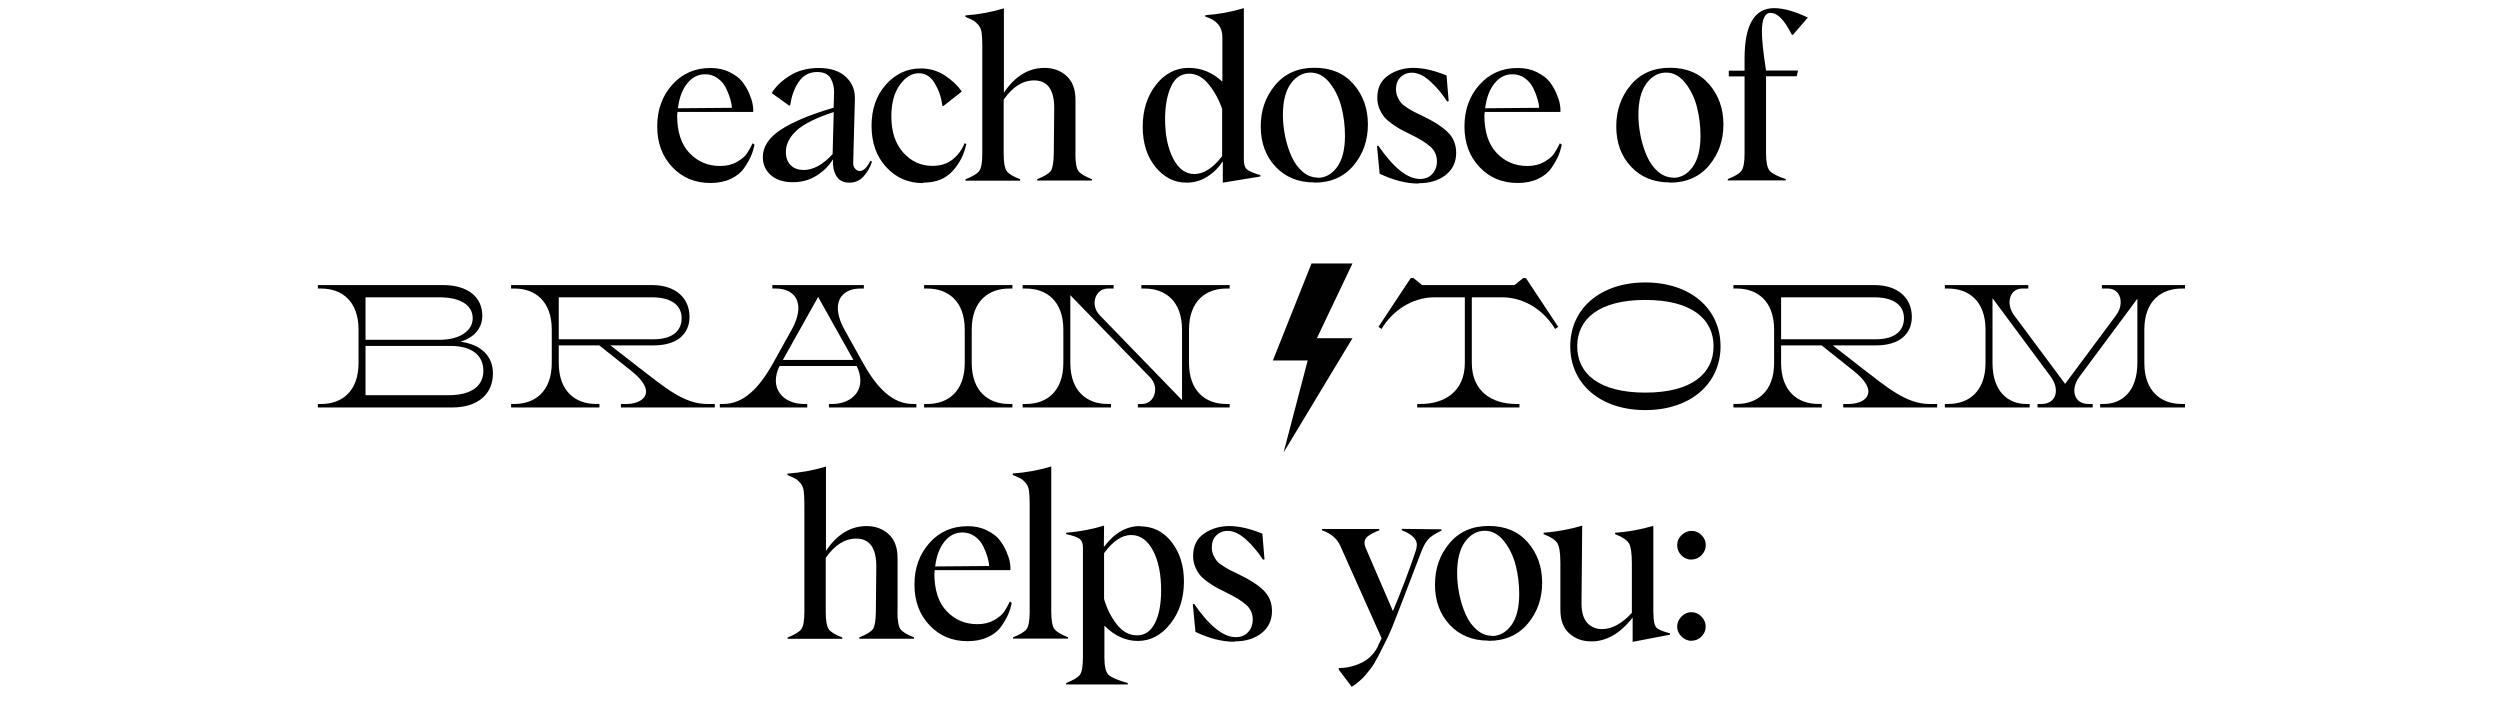 <svg xmlns="http://www.w3.org/2000/svg" fill="none" viewBox="0 0 873 249" height="249" width="873">
<path fill="black" d="M262.819 50.031L263.483 50.539C263.209 51.867 262.819 53.156 262.272 54.445C261.725 55.734 260.905 57.18 259.811 58.742C258.717 60.305 257.155 61.555 255.123 62.492C253.092 63.43 250.748 63.898 248.053 63.898C242.702 63.898 238.288 62.062 234.772 58.352C231.256 54.641 229.498 49.914 229.498 44.133C229.498 38.352 231.256 33.508 234.733 29.602C238.209 25.695 242.663 23.742 248.092 23.742C250.592 23.742 252.819 24.211 254.772 25.188C256.725 26.164 258.209 27.258 259.186 28.508C260.163 29.758 260.983 31.125 261.608 32.609C262.233 34.094 262.623 35.266 262.78 36.164C262.936 37.062 263.014 37.688 263.014 38.039V39.094H236.569C236.53 39.797 236.491 40.148 236.452 40.188C236.452 46.047 237.897 50.461 240.788 53.469C243.678 56.477 247.233 57.961 251.491 57.961C253.717 57.961 255.67 57.492 257.311 56.555C258.952 55.617 260.084 54.68 260.748 53.703C261.413 52.727 262.116 51.516 262.819 50.031ZM246.256 25.93C243.795 25.93 241.725 26.984 240.006 29.094C238.288 31.203 237.194 34.094 236.725 37.805L255.592 37.648C255.553 36.789 255.358 35.812 255.045 34.68C254.733 33.547 254.225 32.258 253.561 30.852C252.897 29.445 251.92 28.273 250.631 27.336C249.342 26.398 247.897 25.93 246.256 25.93ZM296.648 63.781H296.609C294.461 63.781 292.938 63 292.039 61.438C291.141 59.875 290.75 58 290.867 55.812L290.789 55.734C289.578 57.805 287.742 59.641 285.281 61.242C282.82 62.844 280.008 63.625 276.805 63.625C273.602 63.625 271.062 62.805 269.188 61.164C267.312 59.523 266.375 57.414 266.375 54.875C266.375 51.32 268.406 48.156 272.469 45.422C276.531 42.688 282.742 40.07 291.102 37.609L291.258 32.336C291.297 30.461 290.906 28.781 290.047 27.336C289.188 25.891 287.625 25.148 285.398 25.148C282.625 25.148 280.477 26.281 278.914 28.586C277.352 30.891 276.375 33.625 275.945 36.789L275.555 36.867L269.461 32.492C270.906 30.188 273.016 28.156 275.828 26.398C278.641 24.641 282 23.742 285.945 23.742C290.047 23.742 293.211 24.797 295.398 26.867C297.586 28.938 298.641 31.516 298.523 34.602L297.938 56.984C297.898 57.727 298.133 58.352 298.602 58.898C299.07 59.445 299.617 59.719 300.203 59.719C301.531 59.719 302.781 58.508 303.953 56.125L304.5 56.438C303.836 58.469 302.859 60.188 301.531 61.633C300.203 63.078 298.562 63.781 296.648 63.781ZM280.516 59.328L280.555 59.367C283.953 59.367 287.352 57.531 290.75 53.82L291.141 39.133C285.008 41.125 280.672 43.273 278.172 45.578C275.672 47.883 274.422 50.383 274.422 53.078C274.422 54.992 274.969 56.516 276.062 57.648C277.156 58.781 278.641 59.328 280.516 59.328ZM322.392 63.781L322.275 63.938C317.197 63.938 312.939 62.102 309.502 58.391C306.064 54.68 304.345 49.875 304.345 43.938C304.345 38.078 306.025 33.273 309.384 29.523C312.744 25.773 316.767 23.898 321.494 23.898C324.541 23.898 327.314 24.68 329.775 26.242C332.236 27.805 334.267 29.719 335.869 31.945L329.384 37.062L329.072 36.906C328.759 34.211 327.9 31.633 326.494 29.211C325.088 26.789 323.213 25.578 320.869 25.578C318.369 25.578 316.142 26.945 314.189 29.68C312.236 32.414 311.259 36.047 311.259 40.617C311.259 46.008 312.666 50.227 315.439 53.312C318.213 56.398 321.611 57.922 325.634 57.922C328.525 57.922 330.908 57.141 332.783 55.578C334.658 54.016 335.986 52.18 336.806 50.031L337.431 50.266C336.689 53.898 335.088 57.062 332.627 59.758C330.166 62.453 326.767 63.781 322.392 63.781ZM375.558 53.547H375.519C375.519 56.633 375.87 58.664 376.534 59.641C377.198 60.617 378.8 61.594 381.3 62.57V63.039H362.198V62.57C364.737 61.555 366.339 60.578 366.964 59.641C367.589 58.703 367.941 56.672 367.98 53.586C368.097 43.547 368.136 38.273 368.136 37.766C368.136 31.32 365.792 28.078 361.105 28.078C357.159 28.078 353.605 30.305 350.48 34.797V53.586C350.48 56.672 350.831 58.703 351.495 59.68C352.159 60.656 353.761 61.633 356.261 62.609V63.078H337.159V62.609C339.659 61.633 341.261 60.656 341.964 59.68C342.667 58.703 343.019 56.672 343.019 53.625V16.125C343.019 14.133 342.941 12.57 342.784 11.438C342.628 10.305 342.237 9.367 341.612 8.664C340.987 7.961 340.441 7.453 339.933 7.18C339.425 6.906 338.487 6.477 337.12 5.891V5.383C341.691 5.07 346.183 4.25 350.558 2.922V32.375C354.386 26.633 359.112 23.742 364.698 23.703C367.784 23.703 370.362 24.641 372.433 26.516C374.503 28.391 375.558 31.164 375.558 34.836V53.547ZM414.389 63.781H414.311C410.053 63.781 406.459 61.945 403.491 58.312C400.522 54.68 399.038 49.992 399.038 44.289C399.038 38.469 400.561 33.586 403.647 29.641C406.733 25.695 410.561 23.703 415.131 23.703C419.467 23.703 423.373 25.305 426.85 28.508V12.922C426.85 9.367 424.858 6.984 420.913 5.812V5.305C425.483 4.992 429.975 4.172 434.35 2.844V55.734C434.35 57.375 434.702 58.508 435.405 59.133C436.108 59.758 437.67 60.422 440.131 61.164V61.633L427.006 63.781V56.438H426.928C425.483 58.625 423.686 60.383 421.498 61.75C419.311 63.117 416.928 63.781 414.389 63.781ZM417.045 60.773H417.006C420.327 60.773 423.569 58.703 426.772 54.523V38.039C425.6 34.68 423.998 31.789 422.006 29.367C420.014 26.945 417.748 25.734 415.209 25.734C412.358 25.734 410.248 27.258 408.881 30.305C407.514 33.352 406.85 37.102 406.85 41.594C406.85 47.141 407.788 51.711 409.663 55.344C411.538 58.977 413.998 60.773 417.045 60.773ZM458.961 63.781L458.883 63.703C453.336 63.703 448.844 61.867 445.406 58.195C441.969 54.523 440.25 49.836 440.25 44.133C440.25 38.547 441.93 33.742 445.289 29.719C448.648 25.695 453.219 23.664 459 23.664C464.781 23.664 469.352 25.578 472.672 29.406C475.992 33.234 477.672 37.922 477.672 43.469C477.672 49.055 475.992 53.82 472.633 57.805C469.273 61.789 464.703 63.781 458.961 63.781ZM460.25 62.023L460.094 62.102C462.789 62.102 465.055 60.852 466.891 58.352C468.727 55.852 469.664 52.219 469.664 47.414C469.664 44.055 469.273 40.734 468.453 37.492C467.633 34.25 466.266 31.398 464.352 28.977C462.438 26.555 460.211 25.344 457.672 25.344C454.977 25.344 452.672 26.594 450.797 29.133C448.922 31.672 447.984 35.344 447.984 40.148C447.984 42.609 448.258 45.07 448.766 47.57C449.273 50.07 450.016 52.414 450.992 54.602C451.969 56.789 453.258 58.586 454.859 59.953C456.461 61.32 458.258 62.023 460.25 62.023ZM495.486 63.977L495.291 64.094C491.111 64.094 486.619 62.961 481.775 60.656L480.838 50.969L481.306 50.891C486.658 58.625 491.502 62.492 495.838 62.492C497.673 62.492 499.119 61.906 500.173 60.734C501.228 59.562 501.775 58.078 501.775 56.32C501.775 54.25 500.994 52.531 499.431 51.164C497.869 49.797 495.525 48.352 492.361 46.828C490.994 46.164 489.9 45.617 489.119 45.188C488.338 44.758 487.361 44.133 486.189 43.312C485.017 42.492 484.119 41.711 483.455 40.93C482.791 40.148 482.205 39.172 481.697 37.961C481.189 36.75 480.955 35.461 480.955 34.094C480.955 30.695 482.205 28.117 484.744 26.359C487.283 24.602 490.213 23.703 493.533 23.703C497.009 23.703 500.877 24.602 505.134 26.359L505.877 35.305L505.369 35.461C503.65 32.805 501.697 30.461 499.47 28.43C497.244 26.398 495.095 25.383 493.025 25.383C491.423 25.383 490.095 25.93 489.041 26.984C487.986 28.039 487.478 29.445 487.478 31.203C487.478 32.18 487.673 33.078 488.064 33.938C488.455 34.797 488.884 35.461 489.314 35.969C489.744 36.477 490.486 37.062 491.541 37.727C492.595 38.391 493.416 38.859 493.963 39.133C494.509 39.406 495.486 39.875 496.931 40.578C500.642 42.336 503.494 44.172 505.486 46.086C507.478 48 508.494 50.422 508.494 53.352C508.494 56.594 507.283 59.172 504.861 61.086C502.439 63 499.314 63.977 495.486 63.977ZM544.706 50.031L545.37 50.539C545.097 51.867 544.706 53.156 544.159 54.445C543.613 55.734 542.792 57.18 541.698 58.742C540.605 60.305 539.042 61.555 537.011 62.492C534.98 63.43 532.636 63.898 529.941 63.898C524.589 63.898 520.175 62.062 516.659 58.352C513.144 54.641 511.386 49.914 511.386 44.133C511.386 38.352 513.144 33.508 516.62 29.602C520.097 25.695 524.55 23.742 529.98 23.742C532.48 23.742 534.706 24.211 536.659 25.188C538.613 26.164 540.097 27.258 541.073 28.508C542.05 29.758 542.87 31.125 543.495 32.609C544.12 34.094 544.511 35.266 544.667 36.164C544.823 37.062 544.902 37.688 544.902 38.039V39.094H518.456C518.417 39.797 518.378 40.148 518.339 40.188C518.339 46.047 519.784 50.461 522.675 53.469C525.566 56.477 529.12 57.961 533.378 57.961C535.605 57.961 537.558 57.492 539.198 56.555C540.839 55.617 541.972 54.68 542.636 53.703C543.3 52.727 544.003 51.516 544.706 50.031ZM528.144 25.93C525.683 25.93 523.613 26.984 521.894 29.094C520.175 31.203 519.081 34.094 518.613 37.805L537.48 37.648C537.441 36.789 537.245 35.812 536.933 34.68C536.62 33.547 536.113 32.258 535.448 30.852C534.784 29.445 533.808 28.273 532.519 27.336C531.23 26.398 529.784 25.93 528.144 25.93ZM583.108 63.781L583.03 63.703C577.483 63.703 572.991 61.867 569.553 58.195C566.116 54.523 564.397 49.836 564.397 44.133C564.397 38.547 566.077 33.742 569.436 29.719C572.795 25.695 577.366 23.664 583.147 23.664C588.928 23.664 593.498 25.578 596.819 29.406C600.139 33.234 601.819 37.922 601.819 43.469C601.819 49.055 600.139 53.82 596.78 57.805C593.42 61.789 588.85 63.781 583.108 63.781ZM584.397 62.023L584.241 62.102C586.936 62.102 589.202 60.852 591.037 58.352C592.873 55.852 593.811 52.219 593.811 47.414C593.811 44.055 593.42 40.734 592.6 37.492C591.78 34.25 590.412 31.398 588.498 28.977C586.584 26.555 584.358 25.344 581.819 25.344C579.123 25.344 576.819 26.594 574.944 29.133C573.069 31.672 572.131 35.344 572.131 40.148C572.131 42.609 572.405 45.07 572.912 47.57C573.42 50.07 574.162 52.414 575.139 54.602C576.116 56.789 577.405 58.586 579.006 59.953C580.608 61.32 582.405 62.023 584.397 62.023ZM618.383 4.523L618.305 4.484C616.273 4.484 615.258 6.672 615.258 11.047C615.258 13.898 615.727 18.43 616.703 24.641H627.875L627.406 26.633H616.703V53.508C616.703 56.594 617.133 58.625 617.953 59.602C618.773 60.578 620.648 61.555 623.578 62.531V63H603.344V62.531C605.844 61.555 607.445 60.578 608.148 59.602C608.852 58.625 609.203 56.594 609.203 53.547V26.672H603.695V24.68H609.203V20.422C609.203 8.664 612.68 2.805 619.594 2.844C622.758 2.844 626.664 3.938 631.312 6.125L626.039 12.219L625.648 12.023C623.148 7.023 620.727 4.523 618.383 4.523ZM313.427 213.547H313.388C313.388 216.633 313.739 218.664 314.403 219.641C315.067 220.617 316.669 221.594 319.169 222.57V223.039H300.067V222.57C302.606 221.555 304.208 220.578 304.833 219.641C305.458 218.703 305.809 216.672 305.848 213.586C305.966 203.547 306.005 198.273 306.005 197.766C306.005 191.32 303.661 188.078 298.973 188.078C295.028 188.078 291.473 190.305 288.348 194.797V213.586C288.348 216.672 288.7 218.703 289.364 219.68C290.028 220.656 291.63 221.633 294.13 222.609V223.078H275.028V222.609C277.528 221.633 279.13 220.656 279.833 219.68C280.536 218.703 280.888 216.672 280.888 213.625V176.125C280.888 174.133 280.809 172.57 280.653 171.438C280.497 170.305 280.106 169.367 279.481 168.664C278.856 167.961 278.309 167.453 277.802 167.18C277.294 166.906 276.356 166.477 274.989 165.891V165.383C279.559 165.07 284.052 164.25 288.427 162.922V192.375C292.255 186.633 296.981 183.742 302.567 183.703C305.653 183.703 308.231 184.641 310.302 186.516C312.372 188.391 313.427 191.164 313.427 194.836V213.547ZM352.647 210.031L353.311 210.539C353.038 211.867 352.647 213.156 352.1 214.445C351.553 215.734 350.733 217.18 349.639 218.742C348.545 220.305 346.983 221.555 344.952 222.492C342.92 223.43 340.577 223.898 337.881 223.898C332.53 223.898 328.116 222.062 324.6 218.352C321.084 214.641 319.327 209.914 319.327 204.133C319.327 198.352 321.084 193.508 324.561 189.602C328.038 185.695 332.491 183.742 337.92 183.742C340.42 183.742 342.647 184.211 344.6 185.188C346.553 186.164 348.038 187.258 349.014 188.508C349.991 189.758 350.811 191.125 351.436 192.609C352.061 194.094 352.452 195.266 352.608 196.164C352.764 197.062 352.842 197.688 352.842 198.039V199.094H326.397C326.358 199.797 326.319 200.148 326.28 200.188C326.28 206.047 327.725 210.461 330.616 213.469C333.506 216.477 337.061 217.961 341.319 217.961C343.545 217.961 345.498 217.492 347.139 216.555C348.78 215.617 349.913 214.68 350.577 213.703C351.241 212.727 351.944 211.516 352.647 210.031ZM336.084 185.93C333.623 185.93 331.553 186.984 329.834 189.094C328.116 191.203 327.022 194.094 326.553 197.805L345.42 197.648C345.381 196.789 345.186 195.812 344.873 194.68C344.561 193.547 344.053 192.258 343.389 190.852C342.725 189.445 341.748 188.273 340.459 187.336C339.17 186.398 337.725 185.93 336.084 185.93ZM353.781 223L353.703 222.57C356.203 221.594 357.805 220.617 358.508 219.641C359.211 218.664 359.562 216.633 359.562 213.586V176.086C359.562 174.094 359.484 172.531 359.328 171.398C359.172 170.266 358.781 169.328 358.156 168.625C357.531 167.922 356.984 167.414 356.477 167.141C355.969 166.867 355.031 166.438 353.664 165.852V165.344C358.234 165.031 362.727 164.211 367.102 162.883V213.508C367.102 216.594 367.453 218.625 368.156 219.602C368.859 220.578 370.461 221.555 372.961 222.531V223H353.781ZM398.158 183.703L398.041 183.781C402.572 183.781 406.283 185.617 409.134 189.289C411.986 192.961 413.431 197.531 413.431 203.039C413.431 208.938 411.83 213.859 408.666 217.844C405.502 221.828 401.713 223.82 397.338 223.82C393.119 223.82 389.252 222.062 385.736 218.547H385.658V229.602C385.658 232.688 386.127 234.719 387.103 235.656C388.08 236.594 390.306 237.531 393.822 238.508V239.016H372.298V238.508C374.798 237.531 376.4 236.555 377.103 235.617C377.806 234.68 378.158 232.648 378.158 229.562V191.086C378.158 189.719 377.767 188.742 376.986 188.156C376.205 187.57 374.642 187.023 372.298 186.516V186.047C377.103 185.617 381.517 184.797 385.541 183.547L385.463 190.773L385.619 190.852C389.173 186.086 393.353 183.703 398.158 183.703ZM397.064 221.867H396.986C399.72 221.867 401.83 220.461 403.275 217.648C404.72 214.836 405.463 211.008 405.463 206.164C405.463 200.461 404.525 195.812 402.611 192.219C400.697 188.625 398.158 186.828 394.994 186.828C391.791 186.828 388.627 188.938 385.541 193.156V209.172C386.517 212.531 388.002 215.5 389.994 218.039C391.986 220.578 394.33 221.867 397.064 221.867ZM431.167 223.977L430.972 224.094C426.792 224.094 422.3 222.961 417.456 220.656L416.519 210.969L416.988 210.891C422.339 218.625 427.183 222.492 431.519 222.492C433.355 222.492 434.8 221.906 435.855 220.734C436.909 219.562 437.456 218.078 437.456 216.32C437.456 214.25 436.675 212.531 435.113 211.164C433.55 209.797 431.206 208.352 428.042 206.828C426.675 206.164 425.581 205.617 424.8 205.188C424.019 204.758 423.042 204.133 421.87 203.312C420.698 202.492 419.8 201.711 419.136 200.93C418.472 200.148 417.886 199.172 417.378 197.961C416.87 196.75 416.636 195.461 416.636 194.094C416.636 190.695 417.886 188.117 420.425 186.359C422.964 184.602 425.894 183.703 429.214 183.703C432.691 183.703 436.558 184.602 440.816 186.359L441.558 195.305L441.05 195.461C439.331 192.805 437.378 190.461 435.152 188.43C432.925 186.398 430.777 185.383 428.706 185.383C427.105 185.383 425.777 185.93 424.722 186.984C423.667 188.039 423.159 189.445 423.159 191.203C423.159 192.18 423.355 193.078 423.745 193.938C424.136 194.797 424.566 195.461 424.995 195.969C425.425 196.477 426.167 197.062 427.222 197.727C428.277 198.391 429.097 198.859 429.644 199.133C430.191 199.406 431.167 199.875 432.613 200.578C436.323 202.336 439.175 204.172 441.167 206.086C443.159 208 444.175 210.422 444.175 213.352C444.175 216.594 442.964 219.172 440.542 221.086C438.12 223 434.995 223.977 431.167 223.977ZM489.491 184.68L503.358 184.836V185.305C501.053 186.359 499.491 187.414 498.631 188.43C497.772 189.445 496.952 190.93 496.209 192.922C490.506 207.883 487.186 216.477 486.288 218.703C485.389 220.93 484.295 223.273 483.006 225.734C481.639 228.508 480.584 230.5 479.842 231.711C479.1 232.922 478.084 234.289 476.795 235.773C475.506 237.258 473.905 238.625 472.03 239.836L467.42 233.742L467.577 233.273C470.194 233.273 472.772 232.688 475.35 231.477C477.928 230.266 479.881 228.312 481.209 225.617L481.288 225.266C481.405 225.07 481.561 224.758 481.756 224.367C481.952 223.977 482.186 223.469 482.459 222.883L468.123 190.812C466.991 188.156 464.842 186.281 461.639 185.188V184.719H481.639V185.188C479.764 185.93 478.436 186.633 477.655 187.258C476.873 187.883 476.483 188.625 476.483 189.484C476.483 190.148 476.717 191.008 477.225 192.102L486.405 213.391C489.413 206.242 492.069 199.25 494.373 192.375C494.647 191.477 494.764 190.734 494.764 190.188C494.764 188.195 493.006 186.516 489.491 185.148V184.68ZM519.805 223.781L519.727 223.703C514.18 223.703 509.688 221.867 506.25 218.195C502.812 214.523 501.094 209.836 501.094 204.133C501.094 198.547 502.773 193.742 506.133 189.719C509.492 185.695 514.062 183.664 519.844 183.664C525.625 183.664 530.195 185.578 533.516 189.406C536.836 193.234 538.516 197.922 538.516 203.469C538.516 209.055 536.836 213.82 533.477 217.805C530.117 221.789 525.547 223.781 519.805 223.781ZM521.094 222.023L520.938 222.102C523.633 222.102 525.898 220.852 527.734 218.352C529.57 215.852 530.508 212.219 530.508 207.414C530.508 204.055 530.117 200.734 529.297 197.492C528.477 194.25 527.109 191.398 525.195 188.977C523.281 186.555 521.055 185.344 518.516 185.344C515.82 185.344 513.516 186.594 511.641 189.133C509.766 191.672 508.828 195.344 508.828 200.148C508.828 202.609 509.102 205.07 509.609 207.57C510.117 210.07 510.859 212.414 511.836 214.602C512.812 216.789 514.102 218.586 515.703 219.953C517.305 221.32 519.102 222.023 521.094 222.023ZM577.345 214.133L577.384 214.172C577.384 216.789 577.736 218.43 578.4 219.133C579.064 219.836 580.666 220.5 583.166 221.164V221.633L570.119 224.133V215.656C565.783 221.203 560.978 223.977 555.705 223.977C552.619 223.977 550.041 223.039 547.97 221.164C545.9 219.289 544.884 216.555 544.884 212.922V196.672C544.884 193.156 544.533 190.812 543.83 189.68C543.127 188.547 541.525 187.492 539.025 186.516V186.047C543.986 185.617 548.478 184.797 552.502 183.547C552.502 186.438 552.463 190.969 552.384 197.141C552.306 203.312 552.267 207.844 552.267 210.734C552.267 213.781 552.931 216.047 554.259 217.492C555.588 218.938 557.306 219.68 559.377 219.68C562.892 219.68 566.369 217.805 569.845 214.016V196.711C569.845 193.156 569.494 190.812 568.791 189.68C568.088 188.547 566.486 187.492 563.986 186.516V186.047C568.517 185.734 572.97 184.914 577.345 183.625V214.133ZM590.706 195.383L590.667 195.422C589.3 195.422 588.128 194.914 587.152 193.938C586.175 192.961 585.667 191.75 585.667 190.344C585.667 189.016 586.175 187.844 587.191 186.867C588.206 185.891 589.378 185.383 590.706 185.383C592.034 185.383 593.206 185.891 594.183 186.867C595.159 187.844 595.667 189.016 595.667 190.344C595.667 191.672 595.159 192.844 594.183 193.859C593.206 194.875 592.034 195.383 590.706 195.383ZM590.667 223.742L590.706 223.781C589.378 223.781 588.206 223.273 587.191 222.297C586.175 221.32 585.667 220.148 585.667 218.82C585.667 217.492 586.175 216.32 587.152 215.305C588.128 214.289 589.3 213.781 590.667 213.781C591.995 213.781 593.167 214.289 594.144 215.305C595.12 216.32 595.628 217.492 595.628 218.82C595.628 220.148 595.12 221.32 594.144 222.297C593.167 223.273 591.995 223.742 590.667 223.742Z"></path>
<g clip-path="url(#clip0_11908_203)">
<path fill="#010101" d="M111 99.545H154.707C163.547 99.545 168.422 103.883 168.422 110.232C168.422 114.506 165.741 117.802 160.801 119.332C168.178 120.309 172.137 124.524 172.137 130.385C172.137 137.467 167.075 142.294 157.812 142.294H111V141.073H112.219C119.231 141.073 125.203 136.799 125.203 126.722V115.123C125.203 105.039 119.231 100.766 112.219 100.766H111V99.545ZM127.641 103.818V118.657H153.488C160.621 118.657 165.067 115.482 165.067 111.145C165.067 106.807 161.167 103.818 153.424 103.818H127.641V103.818ZM127.641 120.791V138.007H156.535C164.701 138.007 168.788 134.768 168.788 129.46C168.788 124.152 164.887 120.791 157.209 120.791H127.641V120.791Z"></path>
<path fill="#010101" d="M178.475 99.545H227.666C235.955 99.545 240.773 104.063 240.773 110.656C240.773 116.639 236.442 120.611 228.276 120.611H213.162L223.221 128.425C232.24 135.385 238.887 141.066 246.931 141.066H249.613V142.287H216.818V141.066H218.89C222.181 141.066 225.594 139.601 225.594 136.728C225.594 134.897 224.196 132.513 220.533 129.582L209.255 120.604H195.116V126.709C195.116 136.786 201.088 141.06 208.1 141.06H209.319V142.281H178.475V141.06H179.694C186.706 141.06 192.678 136.786 192.678 126.709V115.11C192.678 105.033 186.706 100.759 179.694 100.759H178.475V99.538V99.545ZM195.116 103.818V118.471H228.276C234.922 118.471 238.027 115.418 238.027 111.145C238.027 106.627 234.492 103.818 227.602 103.818H195.116Z"></path>
<path fill="#010101" d="M269.718 99.545H301.659V100.766H300.44C295.687 100.766 292.575 103.272 292.575 107.604C292.575 109.679 293.306 112.243 294.891 115.116L301.351 126.716C306.291 135.629 311.776 141.066 318.781 141.066H320V142.287H289.464V141.066H290.683C295.866 141.066 300.434 138.071 300.434 132.885C300.434 131.362 300.068 129.711 299.151 127.815H272.207C271.29 129.711 270.924 131.356 270.924 132.885C270.924 138.078 275.498 141.066 280.675 141.066H281.894V142.287H251.358V141.066H252.577C259.588 141.066 265.073 135.629 270.007 126.716L276.467 115.116C278.051 112.243 278.783 109.679 278.783 107.604C278.783 103.266 275.671 100.766 270.918 100.766H269.699V99.545H269.718ZM298.002 125.681L285.692 103.696L273.381 125.681H298.009H298.002Z"></path>
<path fill="#010101" d="M322.688 99.545H353.532V100.766H352.313C345.301 100.766 339.329 105.039 339.329 115.116V126.716C339.329 136.793 345.301 141.066 352.313 141.066H353.532V142.287H322.688V141.066H323.907C330.919 141.066 336.891 136.793 336.891 126.716V115.116C336.891 105.039 330.919 100.766 323.907 100.766H322.688V99.545Z"></path>
<path fill="#010101" d="M429.411 142.287H397.348V141.066H398.81C401.556 141.066 403.384 138.746 403.384 136.06C403.384 134.595 402.839 133.065 401.556 131.722L373.759 103.086V126.716C373.759 136.793 379.732 141.066 386.743 141.066H387.962V142.287H357.118V141.066H358.337C365.349 141.066 371.321 136.793 371.321 126.716V115.116C371.321 105.039 365.349 100.766 358.337 100.766H357.118V99.545H388.873V100.766H386.801C384.055 100.766 382.227 103.086 382.227 105.772C382.227 107.237 382.772 108.767 384.055 110.11L412.763 139.723V115.116C412.763 105.039 406.791 100.766 399.779 100.766H398.56V99.545H429.404V100.766H428.185C421.174 100.766 415.201 105.039 415.201 115.116V126.716C415.201 136.793 421.174 141.066 428.185 141.066H429.404V142.287H429.411Z"></path>
<path fill="#010101" d="M496.578 99.545H528.885L531.874 97.103H532.849L544.127 114.139L543.03 114.872C539.373 108.702 532.605 103.818 524.439 103.818H513.956V126.716C513.956 136.793 521.148 141.066 529.379 141.066H530.597V142.287H494.878V141.066H496.097C504.327 141.066 511.519 136.793 511.519 126.716V103.818H501.036C492.87 103.818 486.102 108.702 482.445 114.872L481.348 114.139L492.626 97.103H493.601L496.591 99.545H496.578Z"></path>
<path fill="#010101" d="M548.329 120.919C548.329 107.732 558.876 98.632 574.541 98.632C590.207 98.632 600.812 107.732 600.812 120.919C600.812 134.106 590.207 143.206 574.541 143.206C558.876 143.206 548.329 134.106 548.329 120.919V120.919ZM574.541 137.101C590.631 137.101 598.374 130.508 598.374 120.919C598.374 111.331 590.631 104.737 574.541 104.737C558.452 104.737 550.767 111.331 550.767 120.919C550.767 130.508 558.388 137.101 574.541 137.101V137.101Z"></path>
<path fill="#010101" d="M605.315 99.545H654.506C662.795 99.545 667.613 104.063 667.613 110.656C667.613 116.639 663.282 120.611 655.116 120.611H640.002L650.061 128.425C659.081 135.385 665.727 141.066 673.771 141.066H676.453V142.287H643.658V141.066H645.731C649.022 141.066 652.434 139.601 652.434 136.728C652.434 134.897 651.036 132.513 647.373 129.582L636.095 120.604H621.956V126.709C621.956 136.786 627.928 141.06 634.94 141.06H636.159V142.281H605.315V141.06H606.534C613.546 141.06 619.518 136.786 619.518 126.709V115.11C619.518 105.033 613.546 100.759 606.534 100.759H605.315V99.538V99.545ZM621.956 103.818V118.471H655.116C661.762 118.471 664.867 115.418 664.867 111.145C664.867 106.627 661.332 103.818 654.442 103.818H621.956V103.818Z"></path>
<path fill="#010101" d="M733.991 99.545H763.006V100.766H761.788C754.776 100.766 748.803 105.039 748.803 115.116V126.716C748.803 136.793 754.776 141.066 761.788 141.066H763.006V142.287H733.381V141.066H734.6C740.881 141.066 746.366 136.793 746.366 126.716V104.307L726.19 131.478C722.777 136.118 724.297 141.066 729.301 141.066H730.764V142.287H711.505V141.066H712.968C717.966 141.066 719.492 136.118 716.079 131.478L695.782 104.12V126.716C695.782 136.793 701.267 141.066 707.547 141.066H708.766V142.287H679.141V141.066H680.36C687.372 141.066 693.344 136.793 693.344 126.716V115.116C693.344 105.039 687.372 100.766 680.36 100.766H679.141V99.545H708.279V100.766H706.085C701.876 100.766 700.234 105.894 703.339 110.11L721.135 134.049L738.93 110.11C742.042 105.894 740.393 100.766 736.185 100.766H733.991V99.545V99.545Z"></path>
<path fill="#010101" d="M472.284 92H457.984L444.487 125.874H456.65L448.227 158L472.284 118.104H459.857L472.284 92Z"></path>
</g>
<defs>
<clipPath id="clip0_11908_203">
<rect transform="translate(111 92)" fill="white" height="66" width="652"></rect>
</clipPath>
</defs>
</svg>
